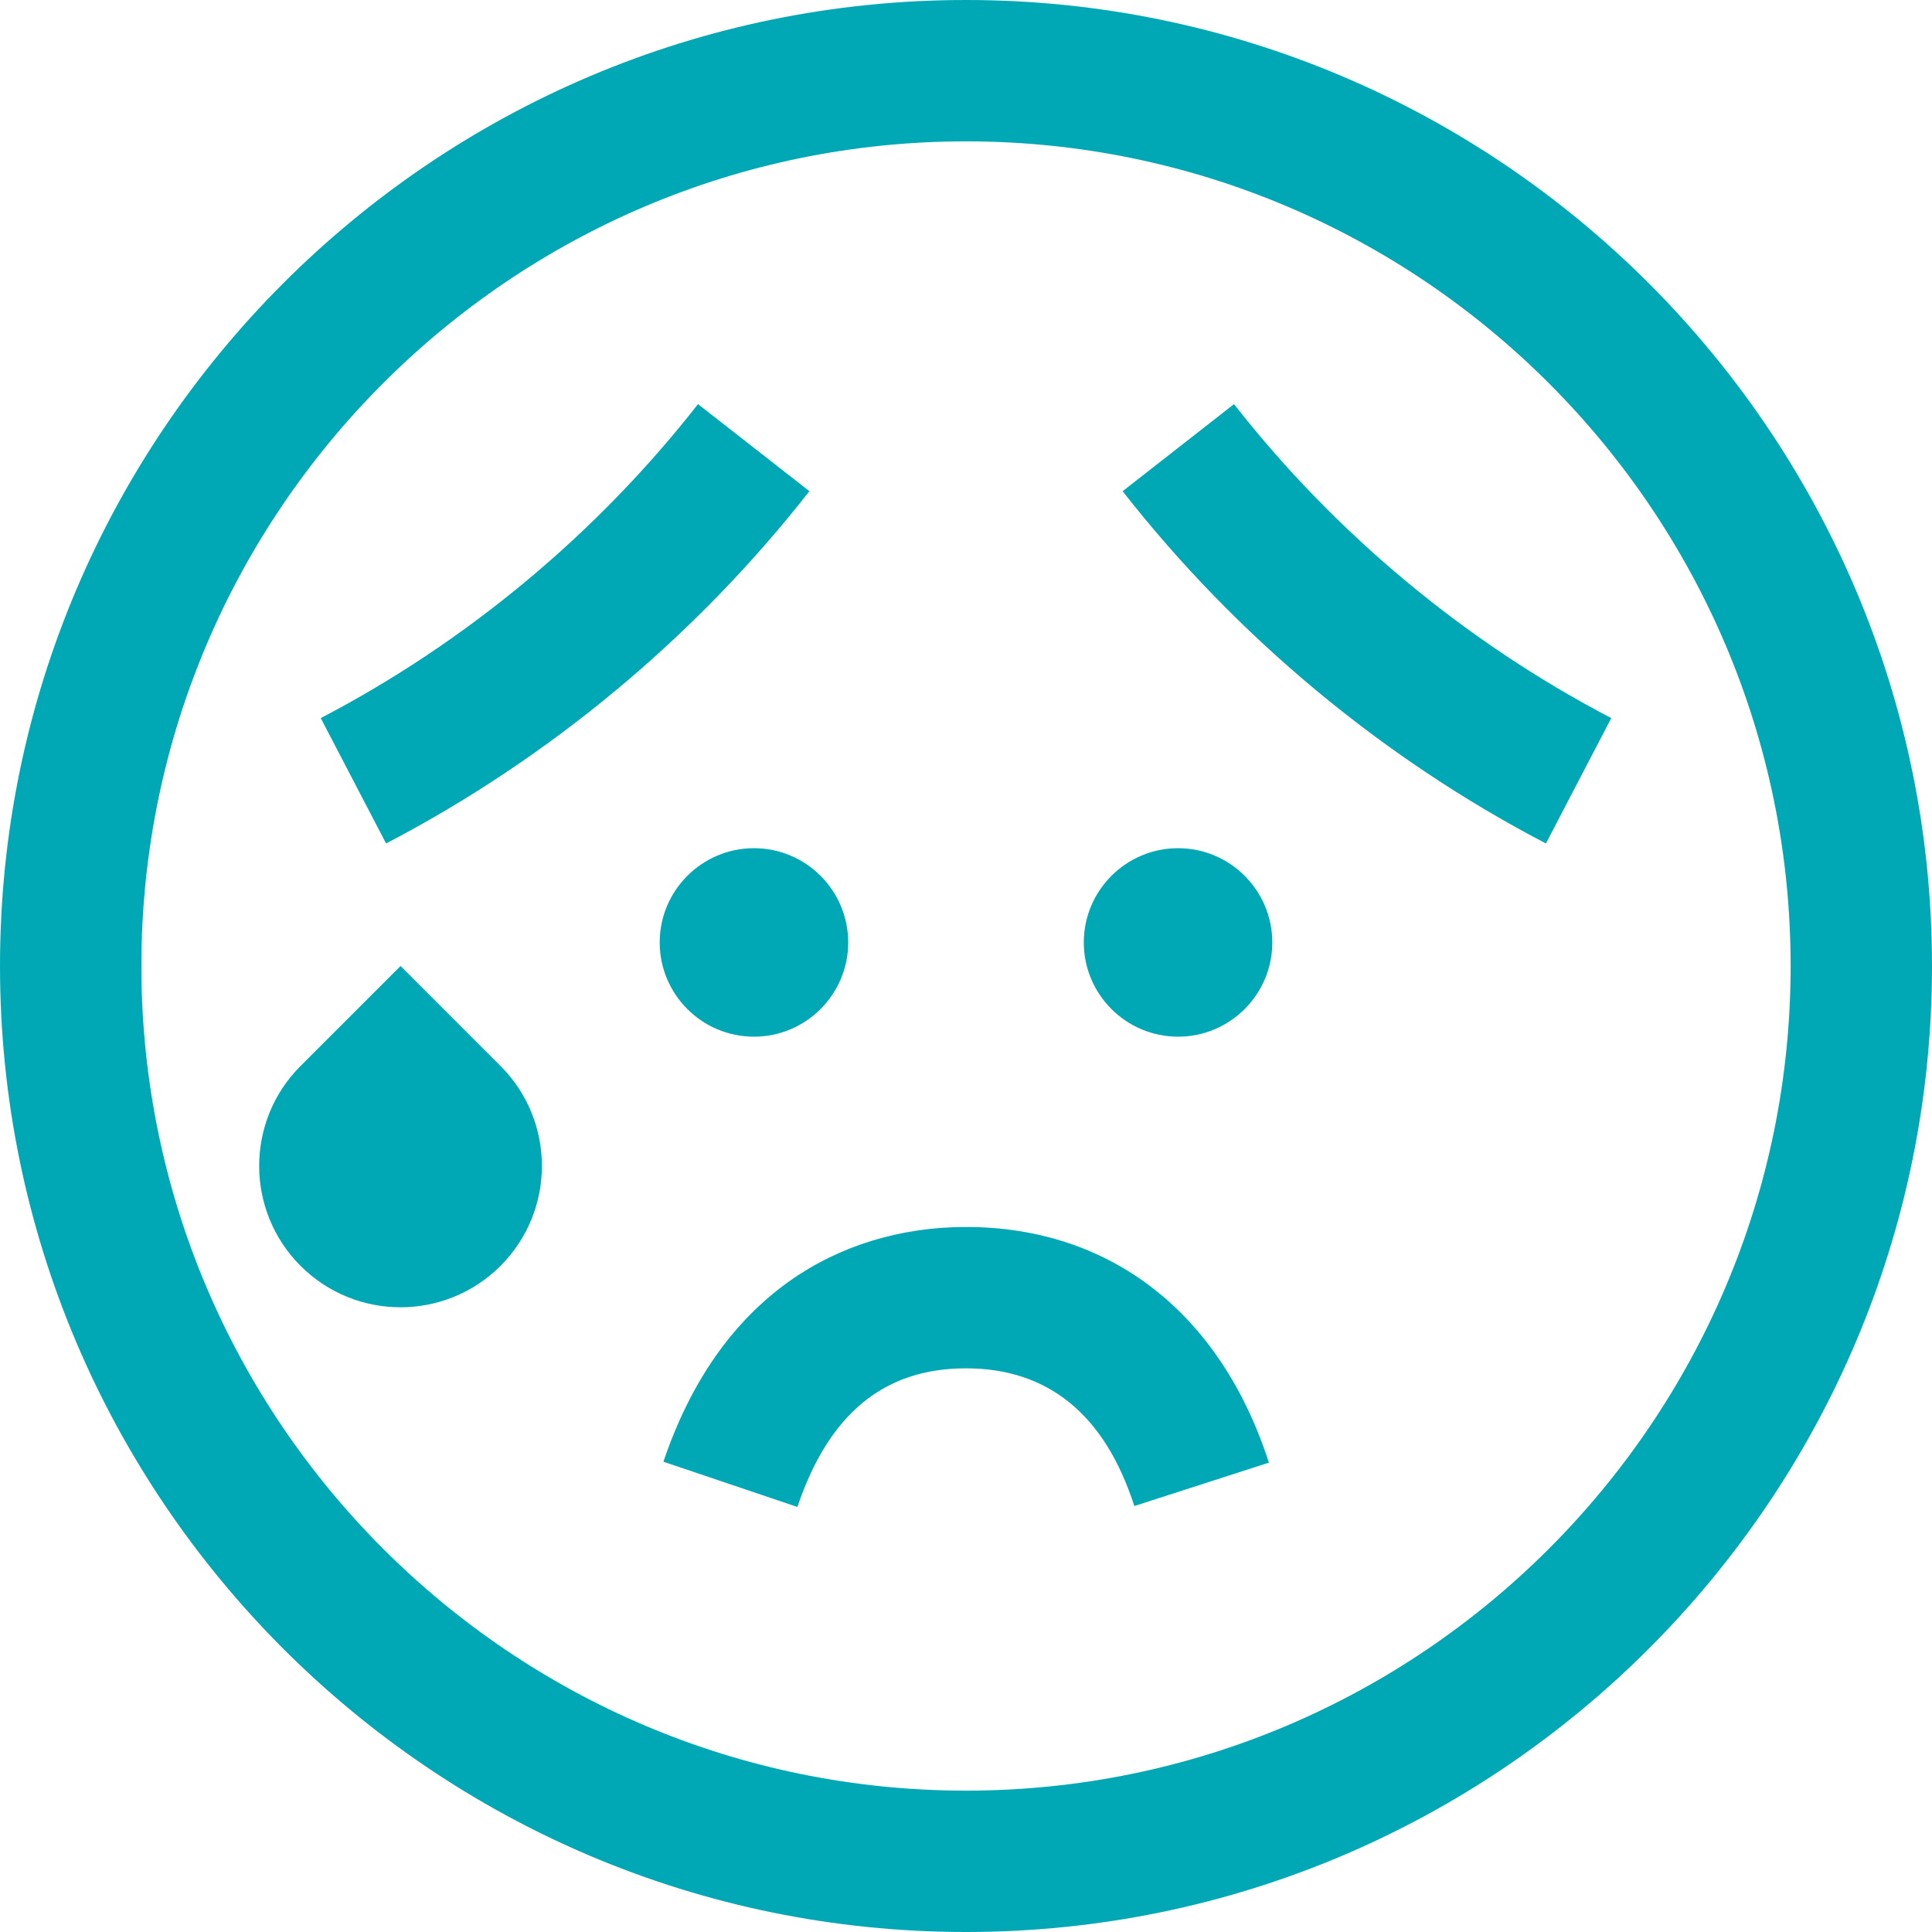 <svg xmlns="http://www.w3.org/2000/svg" xmlns:xlink="http://www.w3.org/1999/xlink" fill="#00A8B6" height="800px" width="800px" id="Layer_1" viewBox="0 0 512 512" xml:space="preserve"><g id="SVGRepo_bgCarrier" stroke-width="0"></g><g id="SVGRepo_tracerCarrier" stroke-linecap="round" stroke-linejoin="round"></g><g id="SVGRepo_iconCarrier"> <g> <g> <path d="M256,0C114.84,0,0,114.842,0,256s114.84,256,256,256s256-114.842,256-256S397.16,0,256,0z M256,474.537 c-120.501,0-218.537-98.036-218.537-218.537S135.499,37.463,256,37.463S474.537,135.499,474.537,256S376.501,474.537,256,474.537z "></path> </g> </g> <g> <g> <path d="M256,325.162c-17.361,0-33.521,4.95-46.734,14.316c-15.074,10.685-26.328,26.799-33.452,47.894l35.495,11.986 c8.346-24.717,22.965-36.732,44.69-36.733c21.796,0,36.805,12.276,44.611,36.488l35.656-11.497 C323.469,347.927,294.214,325.162,256,325.162z"></path> </g> </g> <g> <g> <path d="M132.637,282.49L106.146,256l-26.492,26.49c-14.629,14.629-14.631,38.351,0.001,52.981 c14.629,14.631,38.35,14.631,52.981,0.001C147.266,320.842,147.267,297.121,132.637,282.49z"></path> </g> </g> <g> <g> <path d="M199.805,224.781c-13.772,0-24.976,11.204-24.976,24.976s11.204,24.976,24.976,24.976 c13.767,0,24.971-11.202,24.976-24.976C224.781,235.985,213.579,224.781,199.805,224.781z"></path> </g> </g> <g> <g> <path d="M312.195,224.781c-13.772,0-24.976,11.204-24.976,24.976s11.204,24.976,24.976,24.976 c13.767,0,24.971-11.202,24.976-24.976C337.171,235.985,325.969,224.781,312.195,224.781z"></path> </g> </g> <g> <g> <path d="M184.979,107.097c-26.843,34.333-61.415,63.106-99.979,83.206l17.316,33.223c43.273-22.554,82.064-54.836,112.178-93.355 L184.979,107.097z"></path> </g> </g> <g> <g> <path d="M327.022,107.097l-29.515,23.074c30.113,38.519,68.904,70.8,112.177,93.355l17.316-33.223 C388.436,170.203,353.864,141.429,327.022,107.097z"></path> </g> </g> </g></svg>